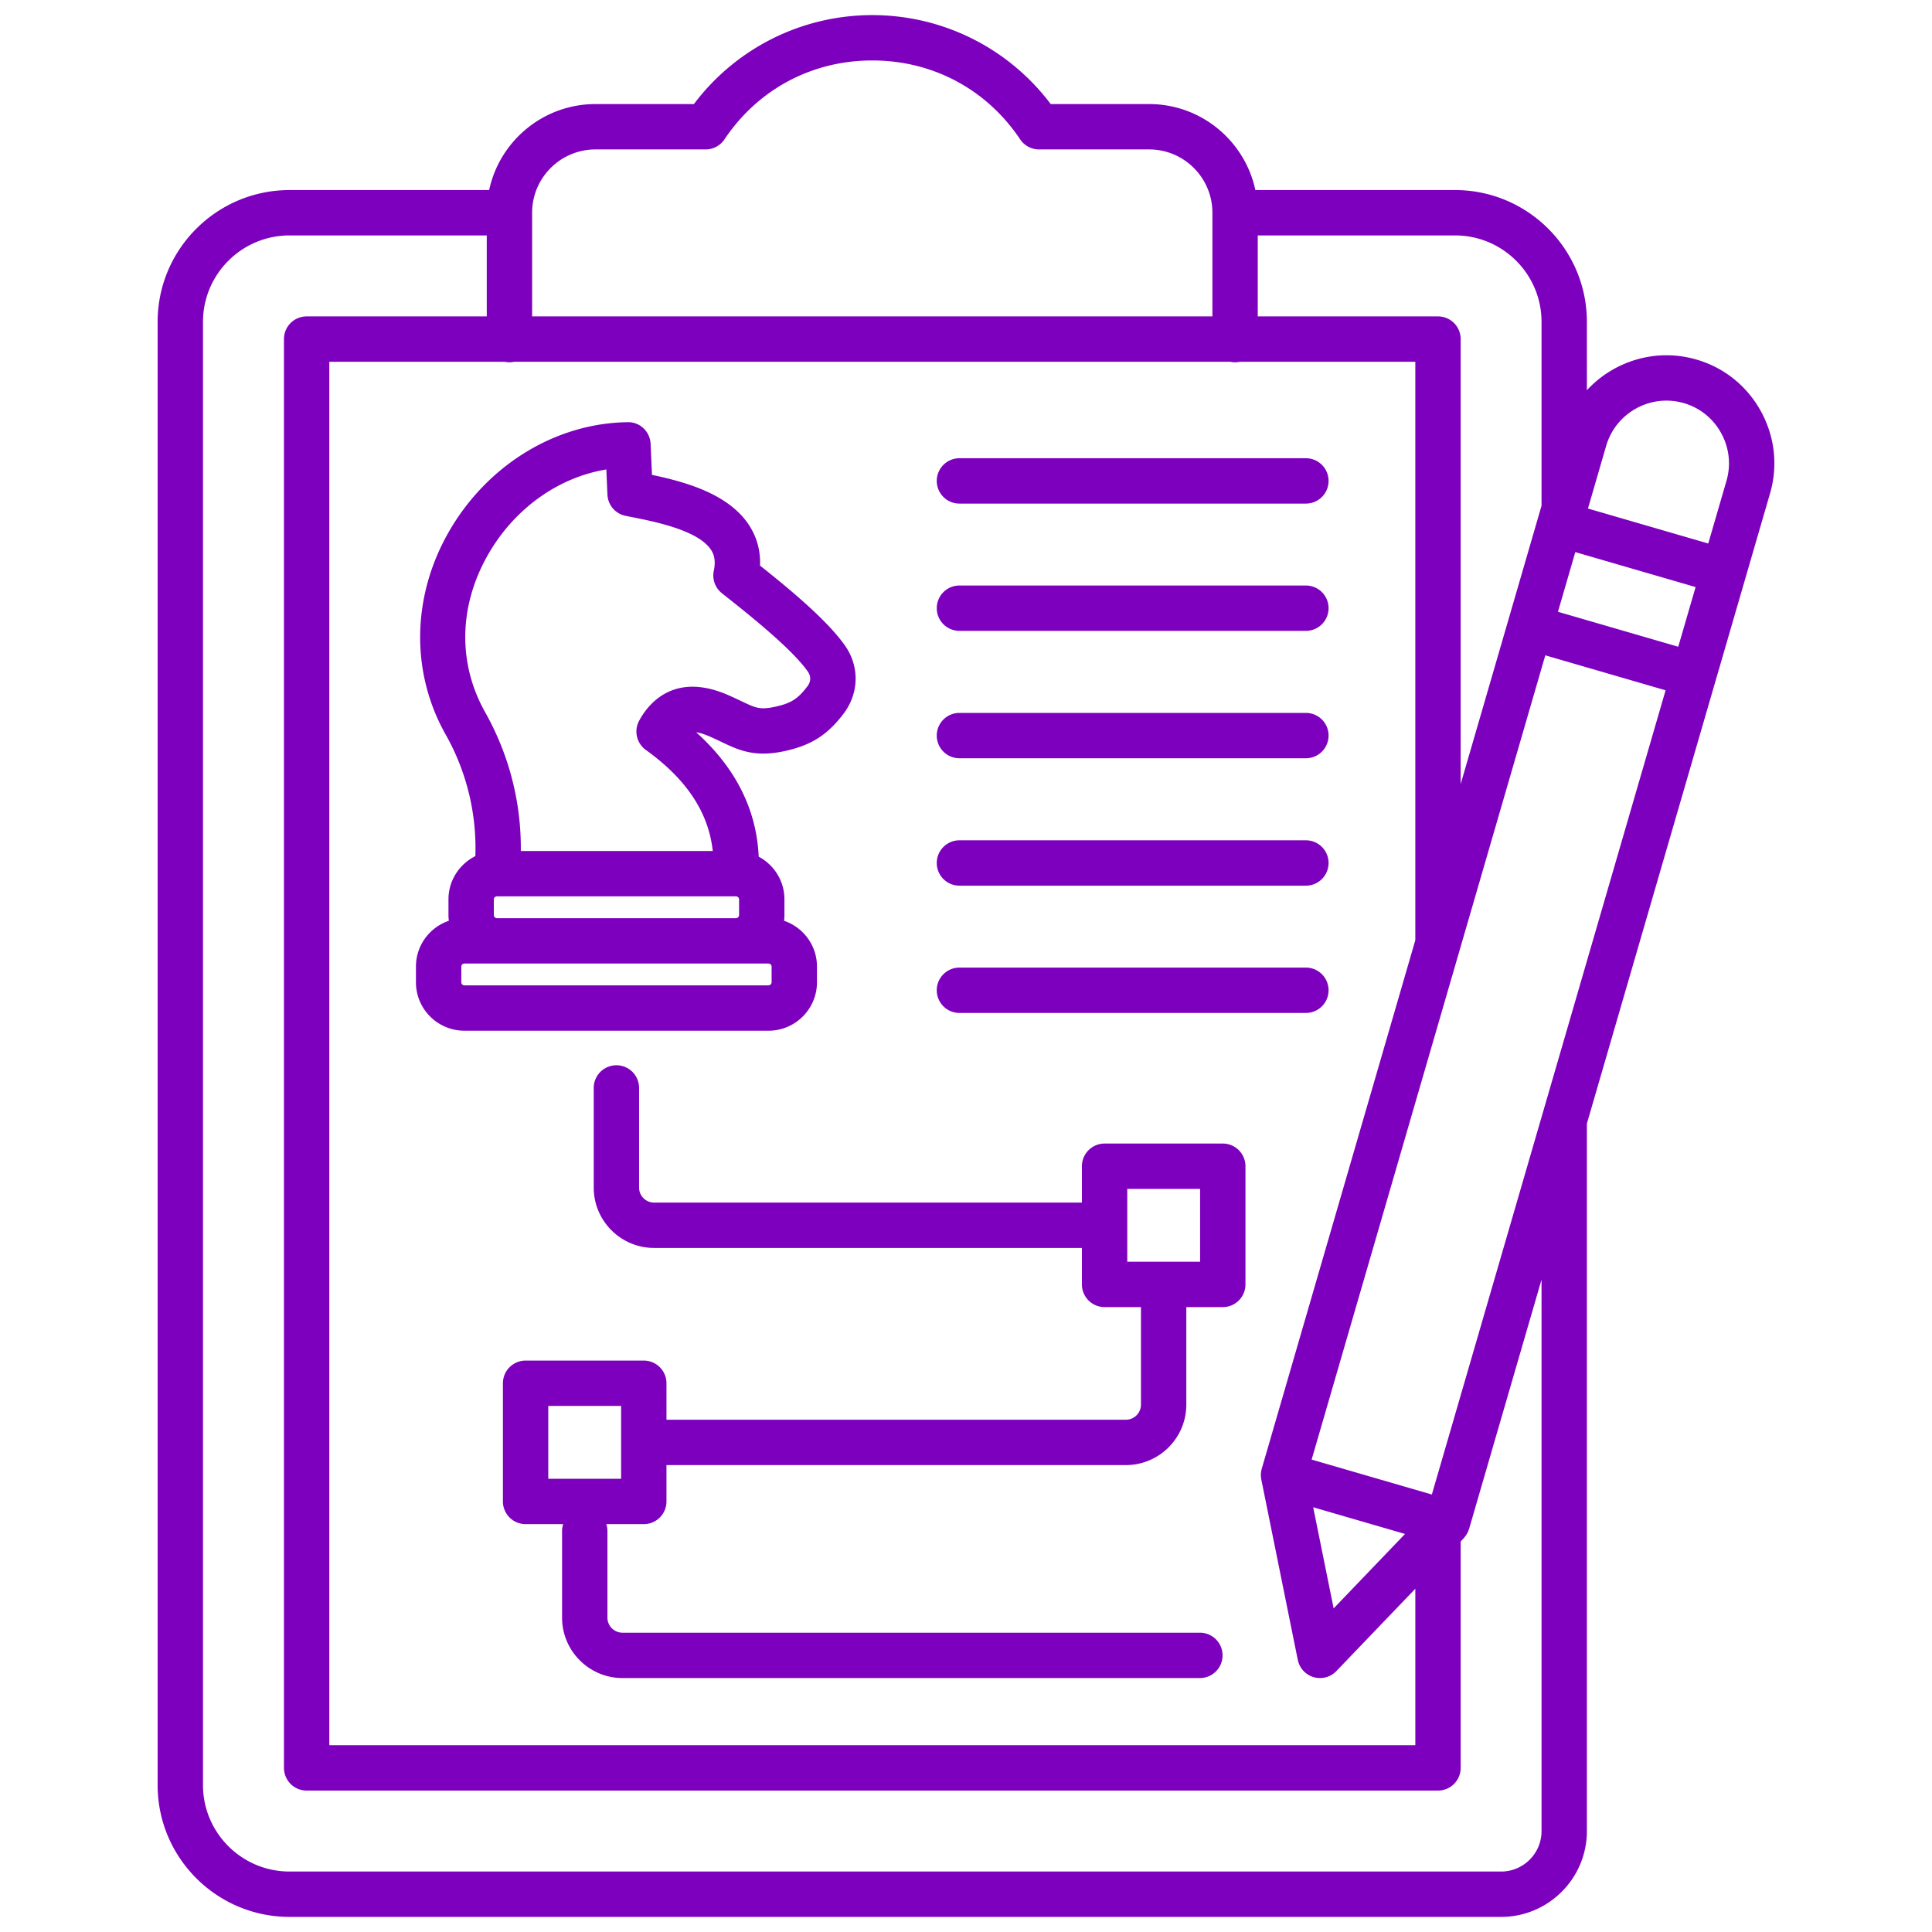 <svg xmlns="http://www.w3.org/2000/svg" xmlns:xlink="http://www.w3.org/1999/xlink" width="512" height="512" x="0" y="0" viewBox="0 0 512 512" style="enable-background:new 0 0 512 512" xml:space="preserve" class=""><g><path d="M466.654 108.984c-3.694-6.718-9.764-11.584-17.086-13.7-10.752-3.12-21.893.4-29.027 8.13V85.295c0-19.257-15.667-34.924-34.923-34.924h-52.934c-2.77-13.004-14.332-22.79-28.138-22.79h-26.097c-11.153-14.822-28.592-23.577-47.278-23.577s-36.124 8.755-47.277 23.577h-26.097c-13.82 0-25.393 9.786-28.166 22.79H76.725c-19.272 0-34.951 15.667-34.951 34.924v387.779c0 19.257 15.679 34.923 34.951 34.923h321.082c12.535 0 22.734-10.198 22.734-22.733V297.765l48.546-167.031c2.121-7.315 1.257-15.04-2.433-21.75zm-40.997 9.148c2.564-8.776 11.79-13.849 20.569-11.304 4.237 1.225 7.751 4.047 9.896 7.947 2.145 3.898 2.648 8.377 1.423 12.608l-4.84 16.651-31.881-9.267 4.833-16.637zm19.097 53.262-31.879-9.266 4.596-15.818 31.88 9.267zM133.72 95.868c.415.091.845.142 1.287.142s.872-.051 1.287-.142h189.729c.415.091.845.142 1.287.142s.872-.051 1.287-.142h46.477v153.29l-40.666 139.967-.01.034-.018.061c-.012.04-.018.08-.028.12a5.863 5.863 0 0 0-.104.44c-.013.066-.02.131-.03.197-.02.128-.039.255-.051.385-.008.088-.01.176-.014.263-.005.106-.011.212-.01.319 0 .11.009.219.016.329.005.086.008.171.018.257.013.128.035.253.057.379.01.06.015.119.027.179l9.666 47.793a6.01 6.01 0 0 0 10.229 2.967l20.919-21.816v41.467H87.272V95.868zM348.01 399.44l24.335 7.073-18.915 19.727zm31.445-3.376-31.857-9.26 61.924-213.134 31.878 9.266-61.944 213.127zm29.066-310.769v48.739l-21.429 73.755V89.858a6.01 6.01 0 0 0-6.01-6.01h-47.764V62.39h52.299c12.629 0 22.903 10.274 22.903 22.904zM157.798 39.6h29.196c2.005 0 3.877-1 4.992-2.665 8.904-13.29 23.188-20.913 39.186-20.913s30.282 7.623 39.187 20.913a6.008 6.008 0 0 0 4.992 2.665h29.196c9.237 0 16.753 7.527 16.753 16.78v27.468H141.017V56.38c0-9.253 7.528-16.78 16.781-16.78zm250.724 445.663c0 5.908-4.807 10.714-10.715 10.714H76.727c-12.645 0-22.932-10.274-22.932-22.903V85.294c0-12.63 10.287-22.904 22.932-22.904h52.271v21.458H81.263a6.01 6.01 0 0 0-6.01 6.01V468.51a6.01 6.01 0 0 0 6.01 6.01h299.82a6.01 6.01 0 0 0 6.01-6.01v-60.012l.794-.828c.062-.064.103-.139.161-.206a5.98 5.98 0 0 0 .38-.486 5.76 5.76 0 0 0 .323-.496c.092-.162.172-.328.249-.498.088-.193.169-.386.235-.586.024-.072.063-.137.084-.211l19.202-66.068v146.144zM123.073 273.147h80.589c7.081 0 12.842-5.748 12.842-12.813v-4.195c0-5.623-3.655-10.401-8.715-12.121.059-.497.097-1.001.097-1.513v-4.167c0-4.895-2.769-9.154-6.823-11.311-.56-12.49-6.105-23.54-16.567-32.968.974.143 2.182.509 3.701 1.175 1.133.492 2.128.968 3.043 1.404 4.387 2.09 8.533 4.064 16.178 2.517 7.417-1.519 11.819-4.271 16.27-10.196 3.982-5.386 4.085-12.393.272-17.831-4.861-6.992-15.763-15.851-22.542-21.238.156-3.96-.84-7.586-2.977-10.818-5.403-8.171-16.673-11.338-25.662-13.223l-.36-8.217c-.144-3.242-2.805-5.826-6.077-5.746-19.096.232-37.258 11.366-47.398 29.058-9.871 17.221-10.132 37.396-.723 53.918a61.237 61.237 0 0 1 7.752 32.021c-4.215 2.104-7.124 6.442-7.124 11.455v4.167c0 .513.039 1.016.097 1.513-5.06 1.72-8.714 6.498-8.714 12.121v4.195c0 7.065 5.761 12.813 12.841 12.813zm81.411-12.813c0 .416-.392.794-.822.794h-80.589c-.445 0-.821-.363-.821-.794v-4.195c0-.43.376-.793.821-.793h80.589c.431 0 .822.378.822.793zm-73.615-17.83v-4.167c0-.43.376-.793.821-.793h63.354c.43 0 .821.378.821.793v4.167a.843.843 0 0 1-.821.822H131.69a.822.822 0 0 1-.821-.822zm-1.498-95.585c6.979-12.178 18.631-20.433 31.314-22.507l.292 6.67a6.01 6.01 0 0 0 4.852 5.635l.599.117c6.924 1.35 18.513 3.609 21.988 8.866.628.949 1.389 2.558.751 5.553a6.01 6.01 0 0 0 2.138 5.955l1.192.945c5.642 4.471 17.381 13.773 21.608 19.854.832 1.188.802 2.61-.055 3.77-2.646 3.521-4.506 4.674-9.03 5.601-3.705.748-4.841.207-8.609-1.59-1.028-.489-2.146-1.021-3.405-1.569-14.64-6.412-21.412 2.63-23.644 6.814a6.009 6.009 0 0 0 1.795 7.709c10.793 7.755 16.622 16.563 17.731 26.783h-50.867c.131-12.759-3.034-25.271-9.329-36.563-7.418-13.026-7.17-28.35.679-42.042zM324.05 303.052h-31.323a6.01 6.01 0 0 0-6.01 6.01v9.638H173.36c-2.204 0-3.996-1.779-3.996-3.968v-26.419a6.01 6.01 0 1 0-12.02 0v26.419c0 8.815 7.185 15.987 16.016 15.987h113.357v9.666a6.01 6.01 0 0 0 6.01 6.01h9.638v25.852a4 4 0 0 1-3.996 3.996H176.621v-9.666a6.01 6.01 0 0 0-6.01-6.01h-31.323a6.01 6.01 0 0 0-6.01 6.01V397.9a6.01 6.01 0 0 0 6.01 6.01h9.956a5.999 5.999 0 0 0-.29 1.842v22.933c0 8.831 7.186 16.017 16.017 16.017h153.014a6.01 6.01 0 1 0 0-12.02H164.97a4.001 4.001 0 0 1-3.997-3.997v-22.933c0-.643-.103-1.261-.29-1.842h9.928a6.01 6.01 0 0 0 6.01-6.01v-9.638h121.748c8.831 0 16.016-7.185 16.016-16.016v-25.852h9.666a6.01 6.01 0 0 0 6.01-6.01v-31.323a6.01 6.01 0 0 0-6.01-6.01zM164.601 391.89h-19.304v-19.304h19.304zm153.439-57.515h-19.304v-19.304h19.304zm-69.789-139.437a6.01 6.01 0 0 1 6.01-6.01h91.814a6.01 6.01 0 1 1 0 12.02h-91.814a6.01 6.01 0 0 1-6.01-6.01zm0 67.493a6.01 6.01 0 0 1 6.01-6.01h91.814a6.01 6.01 0 1 1 0 12.02h-91.814a6.01 6.01 0 0 1-6.01-6.01zm0-101.254a6.01 6.01 0 0 1 6.01-6.01h91.814a6.01 6.01 0 1 1 0 12.02h-91.814a6.01 6.01 0 0 1-6.01-6.01zm0-33.731a6.01 6.01 0 0 1 6.01-6.01h91.814a6.01 6.01 0 1 1 0 12.02h-91.814a6.01 6.01 0 0 1-6.01-6.01zm0 101.253a6.01 6.01 0 0 1 6.01-6.01h91.814a6.01 6.01 0 1 1 0 12.02h-91.814a6.01 6.01 0 0 1-6.01-6.01z" fill="#7d00be" opacity="1" data-original="#000000"></path></g></svg>